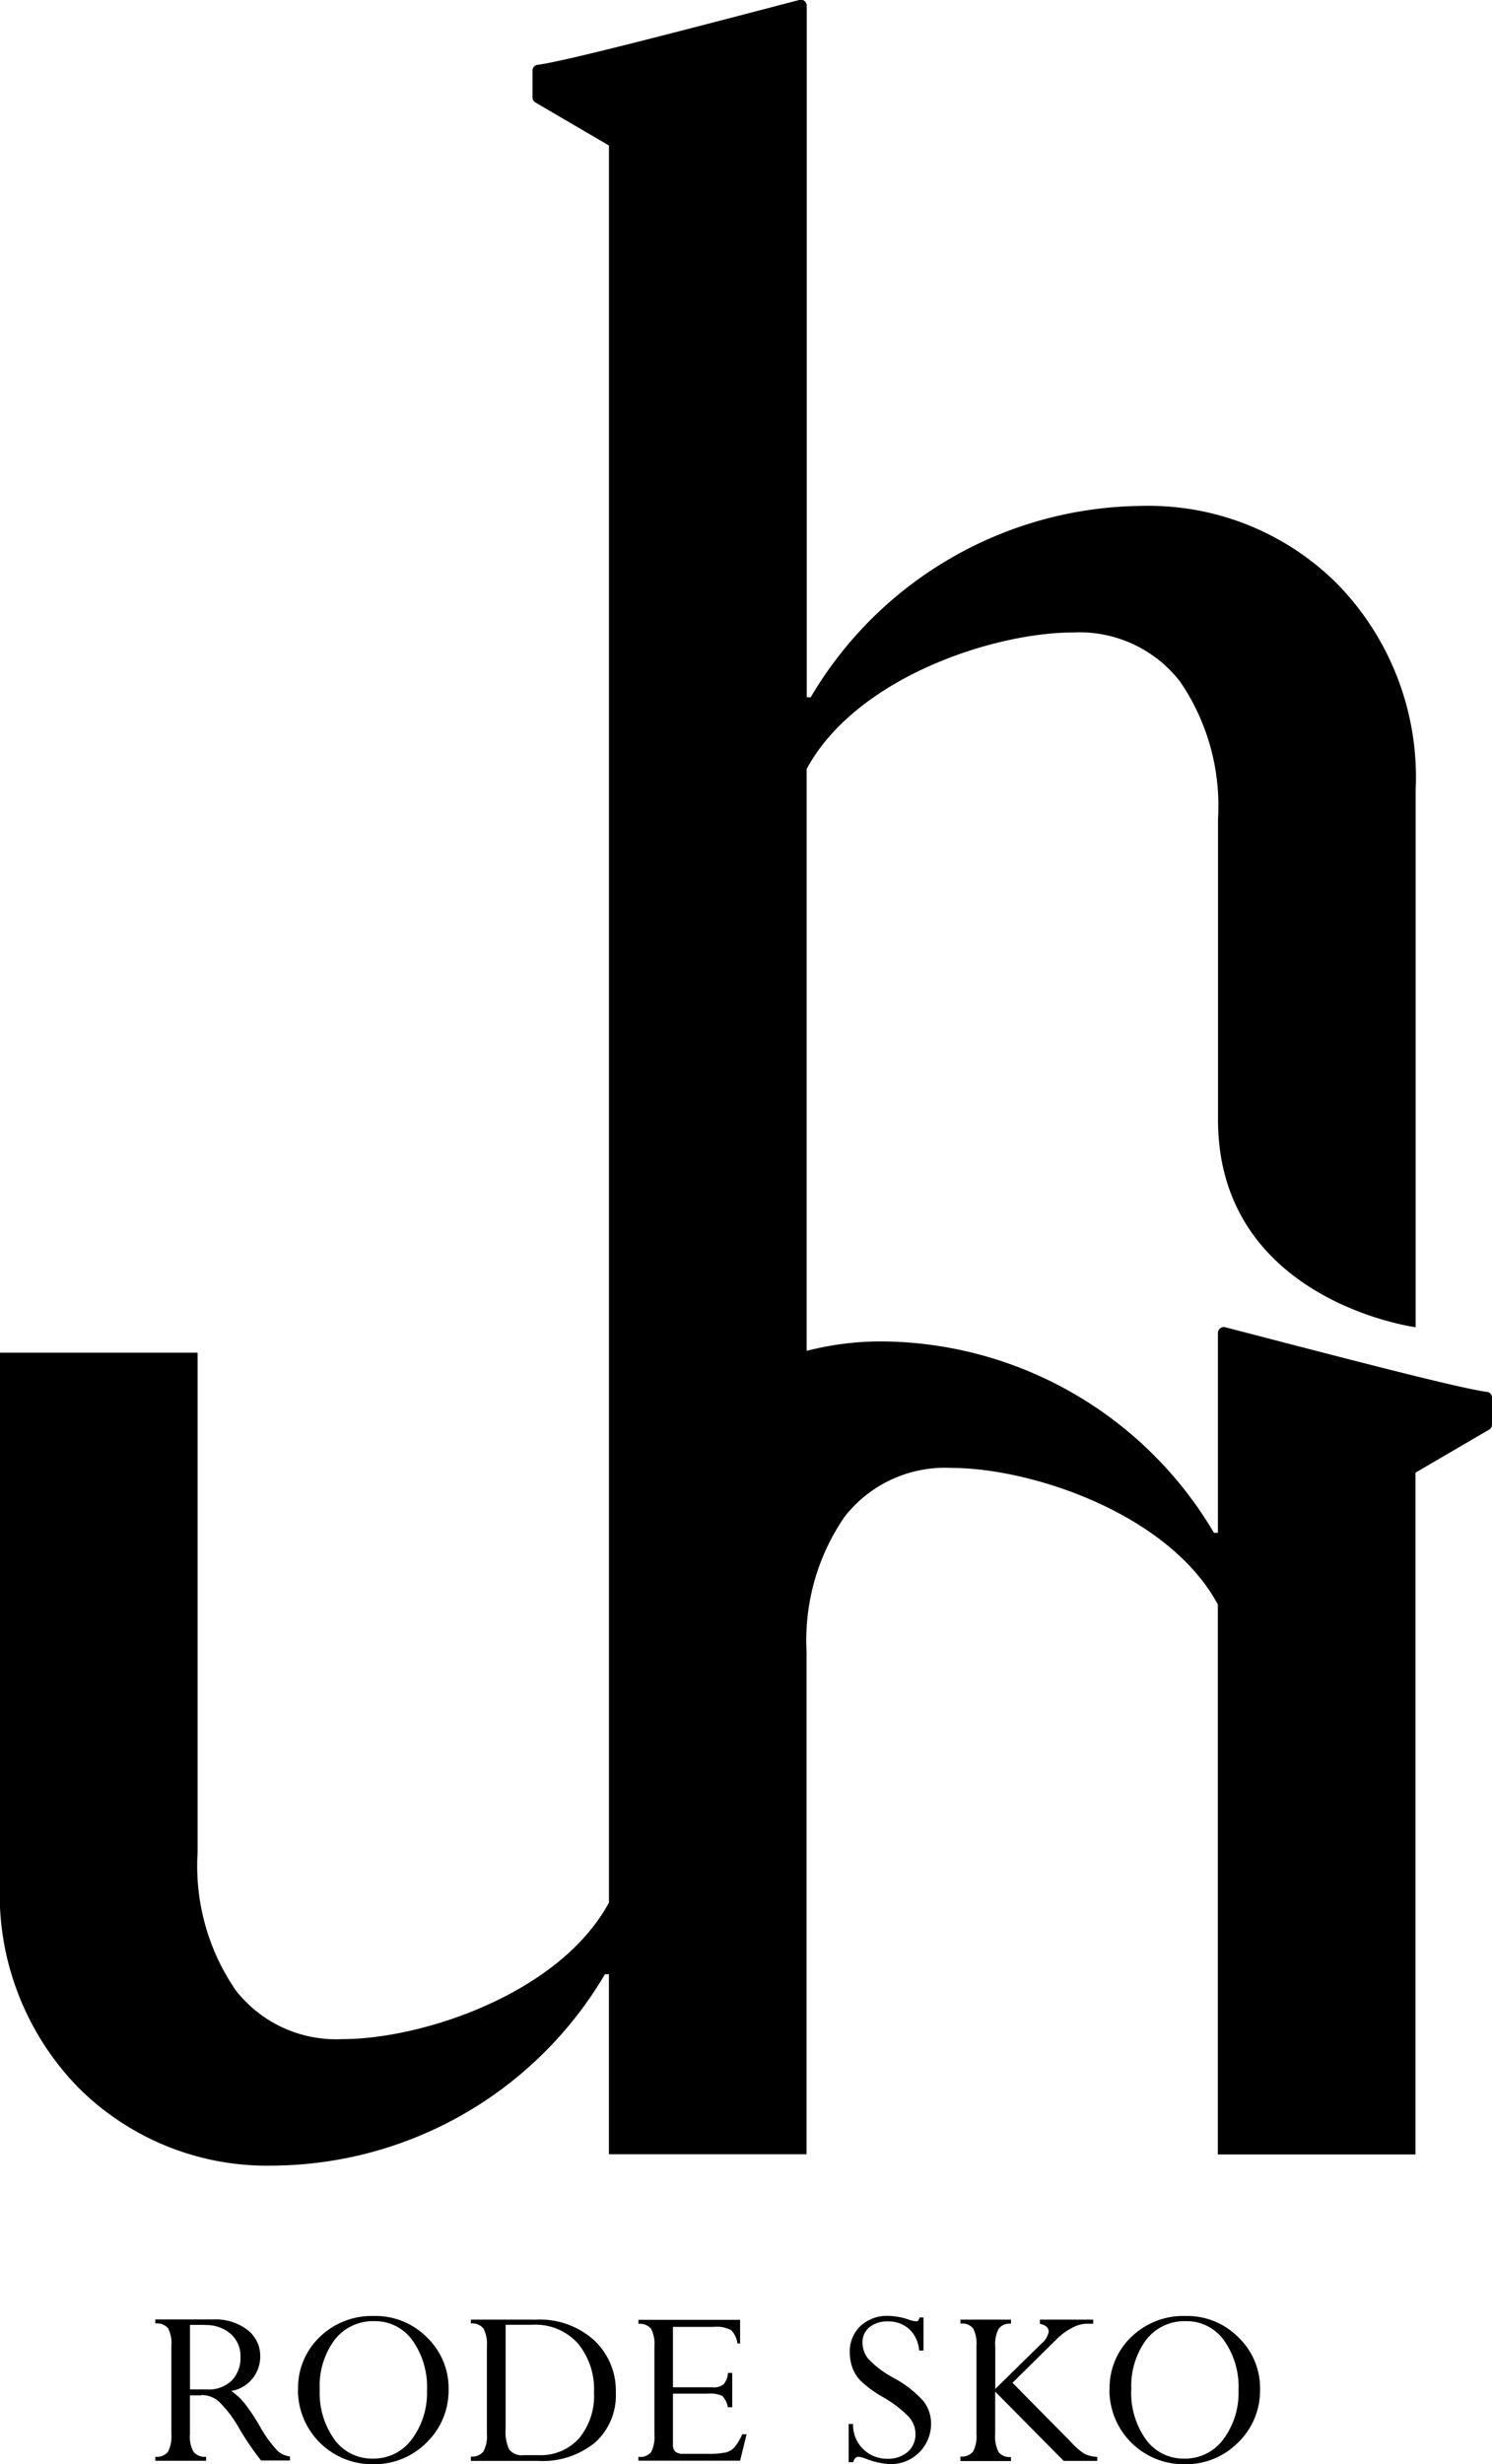 <svg xmlns="http://www.w3.org/2000/svg" width="33.902" height="55.957" viewBox="0 0 33.902 55.957"><g transform="translate(16.951 27.979)"><g transform="translate(-16.951 -27.979)"><g transform="translate(3.53 52.588)"><path d="M22.506,321.894h-.26v.882a.707.707,0,0,0,.081.4.328.328,0,0,0,.286.112v.092H21.46v-.092a.324.324,0,0,0,.288-.112.765.765,0,0,0,.076-.4v-2.012a.745.745,0,0,0-.074-.393.329.329,0,0,0-.29-.109v-.092h1.314a1.2,1.2,0,0,1,.778.237.744.744,0,0,1,.291.6.79.79,0,0,1-.661.788,1.339,1.339,0,0,1,.285.255,4.177,4.177,0,0,1,.364.541,2.8,2.8,0,0,0,.393.549.48.48,0,0,0,.294.141v.092h-.656a6.476,6.476,0,0,1-.49-.716,2.687,2.687,0,0,0-.48-.633.6.6,0,0,0-.385-.137Zm.077-1.6h-.336v1.466h.393a.748.748,0,0,0,.554-.2.731.731,0,0,0,.2-.536.67.67,0,0,0-.222-.526.849.849,0,0,0-.589-.2Z" transform="translate(-21.46 -320.089)"/><path d="M41.162,321.368a1.593,1.593,0,0,1,.492-1.191,1.694,1.694,0,0,1,1.227-.477,1.637,1.637,0,0,1,1.207.484,1.594,1.594,0,0,1,.494,1.184,1.642,1.642,0,0,1-.5,1.206,1.668,1.668,0,0,1-1.217.492,1.685,1.685,0,0,1-1.706-1.7Zm.492,0a1.816,1.816,0,0,0,.334,1.137,1.051,1.051,0,0,0,.875.433,1.074,1.074,0,0,0,.887-.443,1.76,1.76,0,0,0,.341-1.105,1.818,1.818,0,0,0-.334-1.142,1.041,1.041,0,0,0-.864-.431,1.1,1.1,0,0,0-.9.424A1.755,1.755,0,0,0,41.654,321.373Z" transform="translate(-37.919 -319.697)"/><path d="M65.04,323.4v-.092a.322.322,0,0,0,.285-.114.724.724,0,0,0,.079-.395v-2a.737.737,0,0,0-.079-.4.327.327,0,0,0-.285-.112V320.2h1.484a1.839,1.839,0,0,1,1.316.467,1.565,1.565,0,0,1,.494,1.189,1.436,1.436,0,0,1-.467,1.13,1.871,1.871,0,0,1-1.3.421H65.04Zm1.4-3.084h-.61v2.367a.929.929,0,0,0,.082.467.365.365,0,0,0,.327.127h.331a1.177,1.177,0,0,0,.929-.382,1.512,1.512,0,0,0,.339-1.04,1.632,1.632,0,0,0-.37-1.12,1.3,1.3,0,0,0-1.03-.419Z" transform="translate(-57.871 -320.114)"/><path d="M90.212,321.394h.1v.78h-.1a.468.468,0,0,0-.125-.257.641.641,0,0,0-.322-.053h-.8v1.148a.227.227,0,0,0,.053.169.265.265,0,0,0,.181.049h.561a1.789,1.789,0,0,0,.416-.033.4.4,0,0,0,.194-.122,1.2,1.2,0,0,0,.169-.288h.1l-.148.6H88.18V323.3a.325.325,0,0,0,.29-.11.753.753,0,0,0,.074-.393v-2.007a.753.753,0,0,0-.077-.4.328.328,0,0,0-.286-.11v-.092h2.31v.536h-.061a.529.529,0,0,0-.141-.3.7.7,0,0,0-.4-.076h-.924v1.372h.9a.356.356,0,0,0,.25-.066.459.459,0,0,0,.1-.248Z" transform="translate(-77.204 -320.098)"/><path d="M118.881,319.715h.09v.752h-.1a.734.734,0,0,0-.225-.487.7.7,0,0,0-.485-.174.635.635,0,0,0-.418.132.432.432,0,0,0-.158.35.581.581,0,0,0,.132.368,2.2,2.2,0,0,0,.569.429,2.5,2.5,0,0,1,.683.53.826.826,0,0,1,.174.52.916.916,0,0,1-.913.913,1.747,1.747,0,0,1-.558-.12.737.737,0,0,0-.178-.049q-.079,0-.123.123h-.1v-.867h.1a.767.767,0,0,0,.773.79.687.687,0,0,0,.469-.156.529.529,0,0,0,.176-.416.577.577,0,0,0-.145-.372,2.584,2.584,0,0,0-.6-.459,2.737,2.737,0,0,1-.5-.365.865.865,0,0,1-.186-.294,1.007,1.007,0,0,1-.061-.352.787.787,0,0,1,.242-.6.879.879,0,0,1,.63-.23,1.485,1.485,0,0,1,.466.084.6.6,0,0,0,.165.038c.026,0,.043,0,.051-.016a.208.208,0,0,0,.03-.074Z" transform="translate(-101.517 -319.68)"/><path d="M132.66,323.4v-.092a.326.326,0,0,0,.288-.114.742.742,0,0,0,.077-.395v-2a.753.753,0,0,0-.076-.4.326.326,0,0,0-.288-.11V320.2h1.148v.092a.311.311,0,0,0-.28.115.737.737,0,0,0-.077.4v.967l1.048-1.03a.453.453,0,0,0,.166-.268c0-.094-.067-.153-.2-.181V320.2h1.211v.092h-.158a.746.746,0,0,0-.332.1,1.37,1.37,0,0,0-.344.255l-1,.987,1.326,1.342a1.581,1.581,0,0,0,.3.265.69.69,0,0,0,.3.074v.092h-.763l-1.556-1.573v.971a.752.752,0,0,0,.076.4.317.317,0,0,0,.283.114v.092H132.66Z" transform="translate(-114.367 -320.114)"/><path d="M153.262,321.368a1.593,1.593,0,0,1,.492-1.191,1.694,1.694,0,0,1,1.227-.477,1.637,1.637,0,0,1,1.207.484,1.6,1.6,0,0,1,.493,1.184,1.642,1.642,0,0,1-.5,1.206,1.668,1.668,0,0,1-1.217.492,1.685,1.685,0,0,1-1.706-1.7Zm.492,0a1.816,1.816,0,0,0,.334,1.137,1.048,1.048,0,0,0,.875.433,1.072,1.072,0,0,0,.887-.443,1.76,1.76,0,0,0,.341-1.105,1.818,1.818,0,0,0-.334-1.142,1.041,1.041,0,0,0-.864-.431,1.1,1.1,0,0,0-.9.424,1.755,1.755,0,0,0-.337,1.127Z" transform="translate(-131.579 -319.697)"/></g><path d="M33.787,31.607c-.63-.086-2.88-.671-5.942-1.467a.133.133,0,0,0-.171.125v4.542h-.09a8.823,8.823,0,0,0-7.538-4.346,6.747,6.747,0,0,0-1.717.214V17.462c1.117-2.068,4.234-3.1,6.059-3.1a2.891,2.891,0,0,1,2.426,1.115,4.991,4.991,0,0,1,.862,3.116v6.83c0,4.118,4.491,4.716,4.491,4.716V17.947a6.281,6.281,0,0,0-1.793-4.7,6.062,6.062,0,0,0-4.415-1.759,8.823,8.823,0,0,0-7.538,4.346h-.09V.13A.133.133,0,0,0,18.159,0C15.1.8,12.848,1.386,12.218,1.472A.13.13,0,0,0,12.1,1.6v.612a.133.133,0,0,0,.066.115l1.671.977v39.9c-1.12,2.066-4.236,3.1-6.059,3.1a2.891,2.891,0,0,1-2.426-1.115,4.98,4.98,0,0,1-.862-3.116V30.717H0v12a6.281,6.281,0,0,0,1.793,4.7,6.062,6.062,0,0,0,4.415,1.759,8.823,8.823,0,0,0,7.538-4.346h.09v4.088h4.491V37.485a4.939,4.939,0,0,1,.86-3.037,2.891,2.891,0,0,1,2.426-1.115c1.824,0,4.942,1.035,6.059,3.1V48.923h4.491V33.441l1.673-.977a.131.131,0,0,0,.066-.115v-.612a.133.133,0,0,0-.114-.132Z" transform="translate(0 0)"/></g></g></svg>